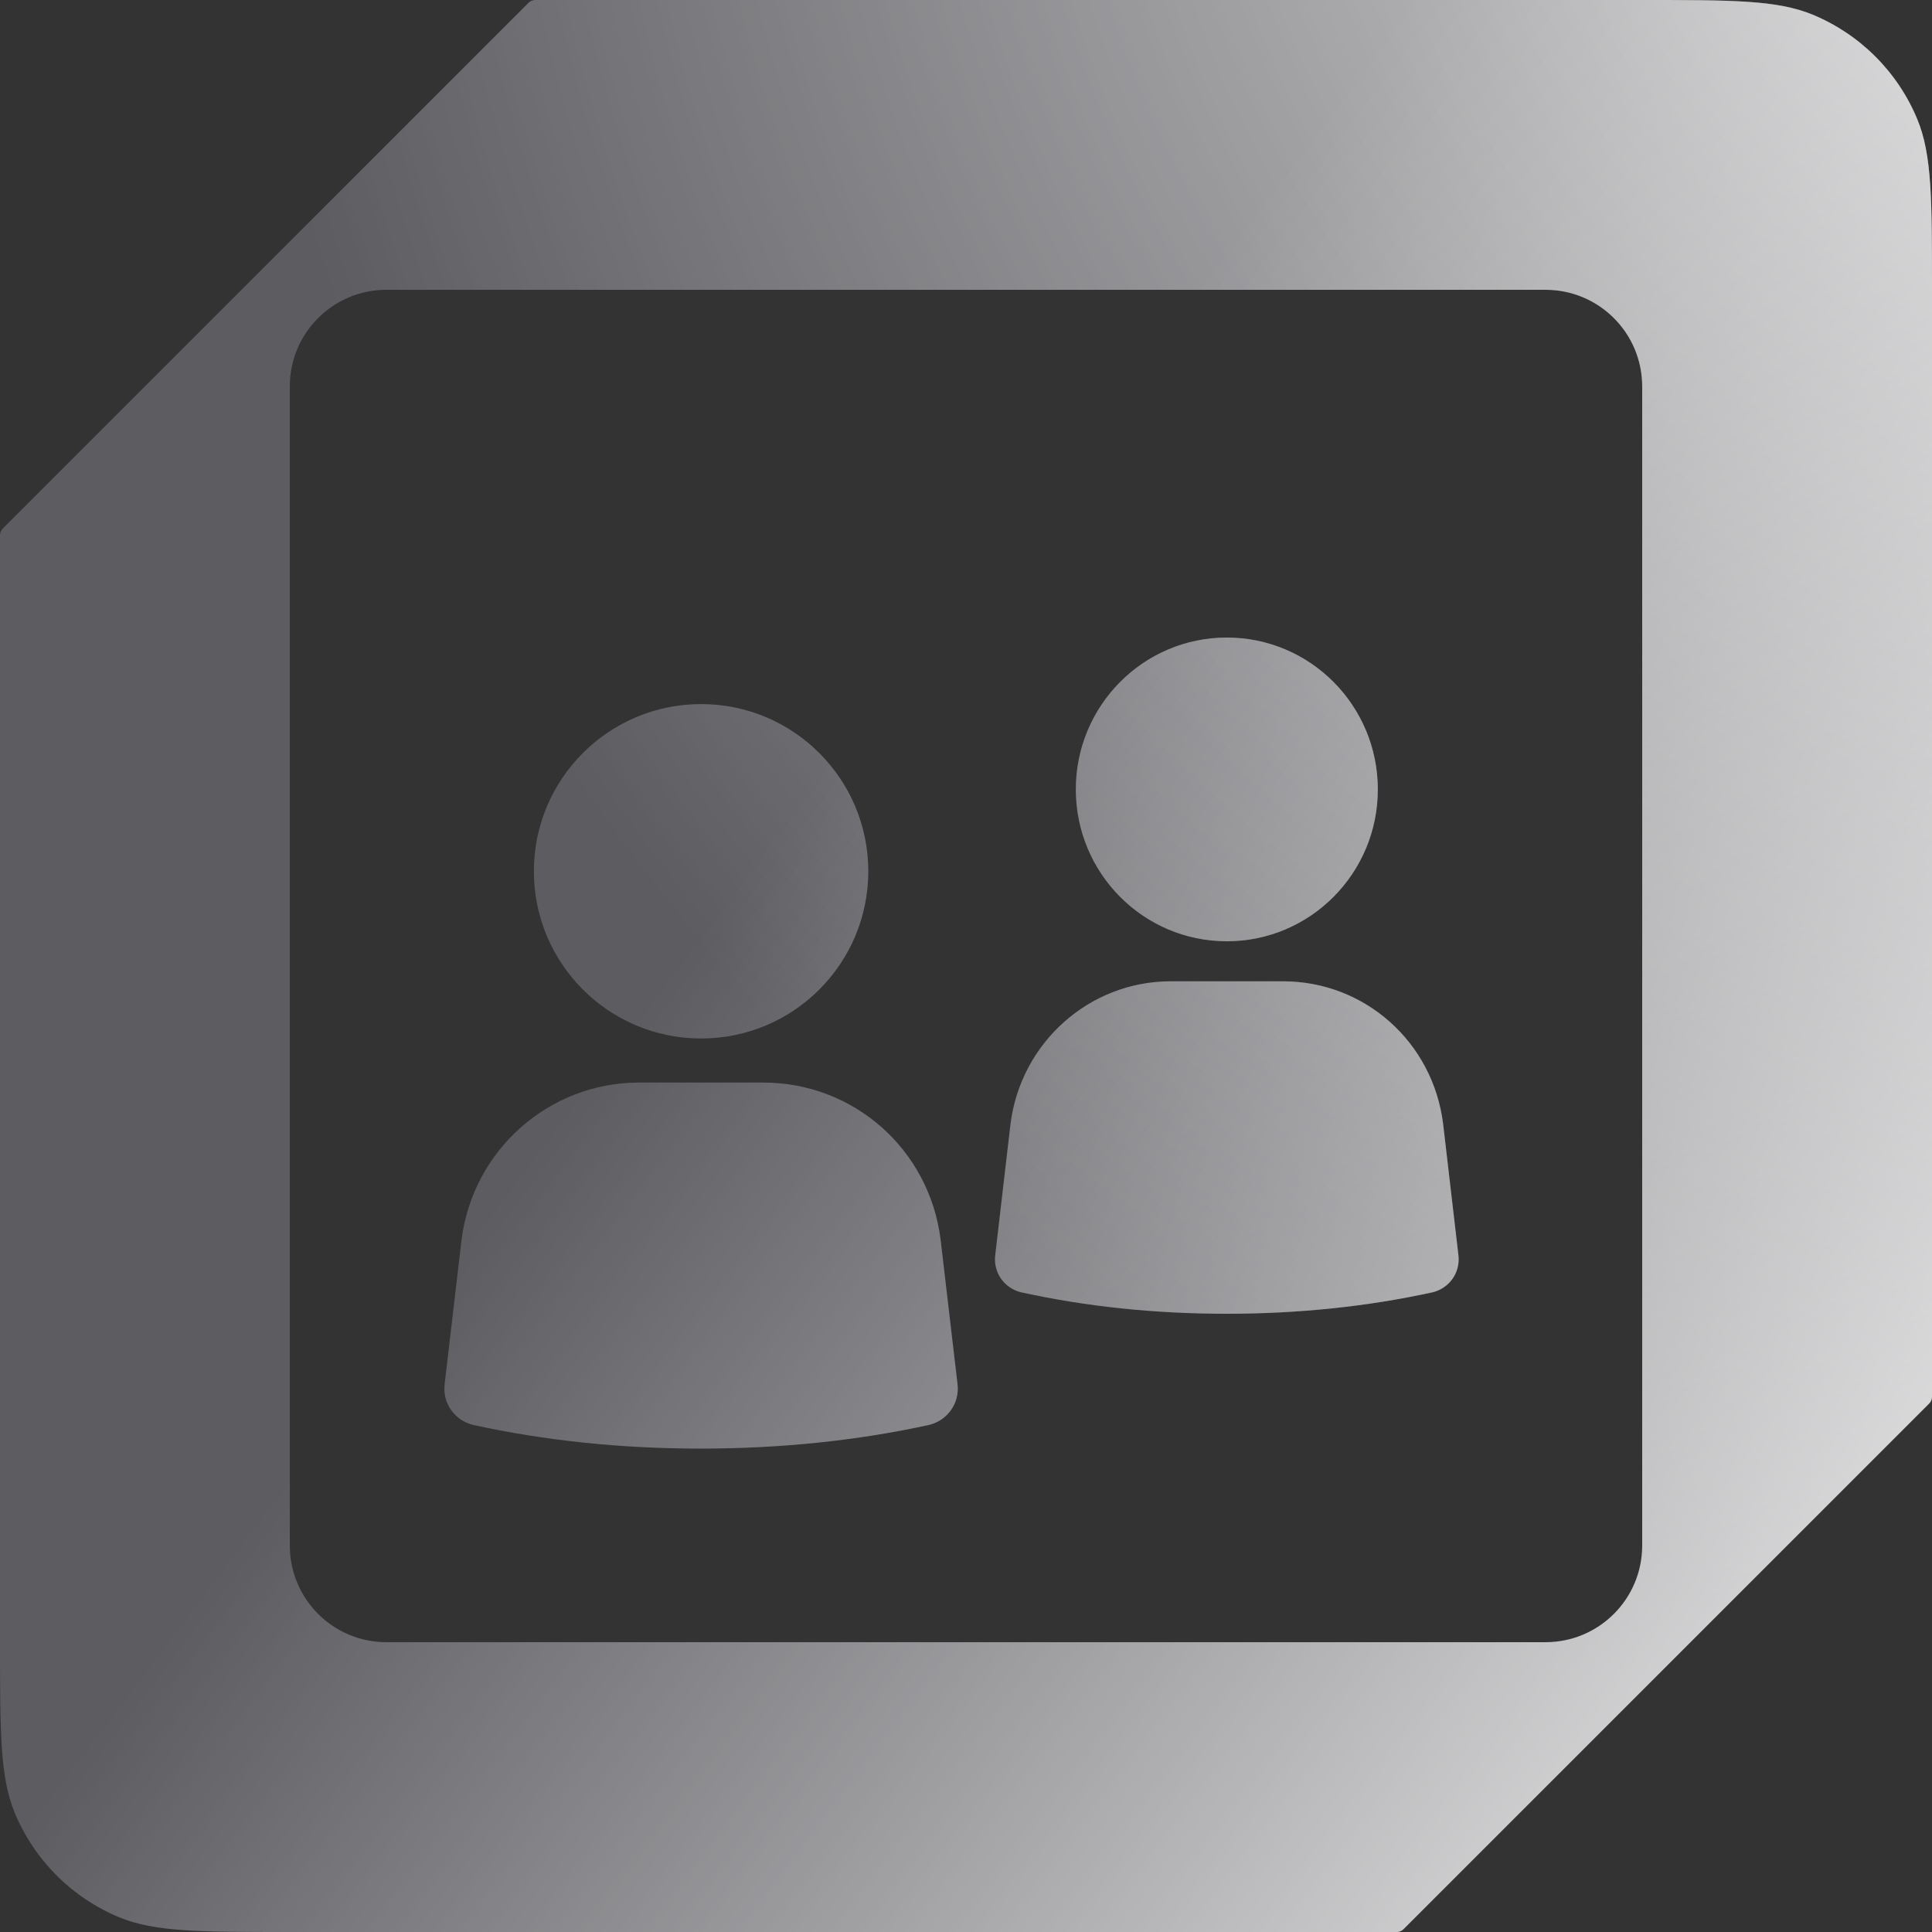 <?xml version="1.0" encoding="UTF-8"?> <svg xmlns="http://www.w3.org/2000/svg" width="200" height="200" viewBox="0 0 200 200" fill="none"><rect x="0" y="0" width="200" height="200" fill="#333333" stroke="none"/><path fill-rule="evenodd" clip-rule="evenodd" d="M55.414 0H170C179.319 0 183.978 0 187.654 1.522C192.554 3.552 196.448 7.446 198.478 12.346C200 16.022 200 20.681 200 30V144.586C200 144.851 199.895 145.105 199.707 145.293L145.293 199.707C145.105 199.895 144.851 200 144.586 200L30 200C20.681 200 16.022 200 12.346 198.478C7.446 196.448 3.552 192.554 1.522 187.654C0 183.978 0 179.319 0 170L1.00186e-05 55.414C1.00418e-05 55.149 0.105 54.895 0.293 54.707L54.707 0.293C54.895 0.105 55.149 0 55.414 0ZM40 30C34.477 30 30 34.477 30 40L30 160C30 165.523 34.477 170 40 170H160C165.523 170 170 165.523 170 160V40C170 34.477 165.523 30 160 30L40 30ZM127 97.441C135.633 97.441 142.632 90.403 142.632 81.72C142.632 73.038 135.633 65.999 127 65.999C118.367 65.999 111.369 73.038 111.369 81.72C111.369 90.403 118.367 97.441 127 97.441ZM132.809 101.584H121.191C112.742 101.584 105.665 107.957 104.609 116.349L103.025 129.945C102.814 131.751 103.975 133.344 105.665 133.769C112.425 135.256 119.501 136 127 136C134.393 136 141.575 135.256 148.335 133.769C150.025 133.344 151.186 131.751 150.975 129.945L149.391 116.349C148.335 107.851 141.258 101.584 132.809 101.584ZM72.575 107.505C82.135 107.505 89.884 99.755 89.884 90.196C89.884 80.637 82.135 72.887 72.575 72.887C63.016 72.887 55.267 80.637 55.267 90.196C55.267 99.755 63.016 107.505 72.575 107.505ZM79.007 112.066H66.143C56.787 112.066 48.951 119.083 47.782 128.322L46.027 143.291C45.794 145.279 47.08 147.034 48.951 147.502C56.436 149.139 64.272 149.957 72.575 149.957C80.762 149.957 88.714 149.139 96.199 147.502C98.07 147.034 99.357 145.279 99.123 143.291L97.369 128.322C96.199 118.966 88.364 112.066 79.007 112.066Z" fill="#B3B2C2" fill-opacity="0.32"></path><path fill-rule="evenodd" clip-rule="evenodd" d="M55.414 0H170C179.319 0 183.978 0 187.654 1.522C192.554 3.552 196.448 7.446 198.478 12.346C200 16.022 200 20.681 200 30V144.586C200 144.851 199.895 145.105 199.707 145.293L145.293 199.707C145.105 199.895 144.851 200 144.586 200L30 200C20.681 200 16.022 200 12.346 198.478C7.446 196.448 3.552 192.554 1.522 187.654C0 183.978 0 179.319 0 170L1.00186e-05 55.414C1.00418e-05 55.149 0.105 54.895 0.293 54.707L54.707 0.293C54.895 0.105 55.149 0 55.414 0ZM40 30C34.477 30 30 34.477 30 40L30 160C30 165.523 34.477 170 40 170H160C165.523 170 170 165.523 170 160V40C170 34.477 165.523 30 160 30L40 30ZM127 97.441C135.633 97.441 142.632 90.403 142.632 81.72C142.632 73.038 135.633 65.999 127 65.999C118.367 65.999 111.369 73.038 111.369 81.72C111.369 90.403 118.367 97.441 127 97.441ZM132.809 101.584H121.191C112.742 101.584 105.665 107.957 104.609 116.349L103.025 129.945C102.814 131.751 103.975 133.344 105.665 133.769C112.425 135.256 119.501 136 127 136C134.393 136 141.575 135.256 148.335 133.769C150.025 133.344 151.186 131.751 150.975 129.945L149.391 116.349C148.335 107.851 141.258 101.584 132.809 101.584ZM72.575 107.505C82.135 107.505 89.884 99.755 89.884 90.196C89.884 80.637 82.135 72.887 72.575 72.887C63.016 72.887 55.267 80.637 55.267 90.196C55.267 99.755 63.016 107.505 72.575 107.505ZM79.007 112.066H66.143C56.787 112.066 48.951 119.083 47.782 128.322L46.027 143.291C45.794 145.279 47.08 147.034 48.951 147.502C56.436 149.139 64.272 149.957 72.575 149.957C80.762 149.957 88.714 149.139 96.199 147.502C98.07 147.034 99.357 145.279 99.123 143.291L97.369 128.322C96.199 118.966 88.364 112.066 79.007 112.066Z" fill="url(#paint0_radial_816_9133)" fill-opacity="0.9"></path><path fill-rule="evenodd" clip-rule="evenodd" d="M55.414 0H170C179.319 0 183.978 0 187.654 1.522C192.554 3.552 196.448 7.446 198.478 12.346C200 16.022 200 20.681 200 30V144.586C200 144.851 199.895 145.105 199.707 145.293L145.293 199.707C145.105 199.895 144.851 200 144.586 200L30 200C20.681 200 16.022 200 12.346 198.478C7.446 196.448 3.552 192.554 1.522 187.654C0 183.978 0 179.319 0 170L1.00186e-05 55.414C1.00418e-05 55.149 0.105 54.895 0.293 54.707L54.707 0.293C54.895 0.105 55.149 0 55.414 0ZM40 30C34.477 30 30 34.477 30 40L30 160C30 165.523 34.477 170 40 170H160C165.523 170 170 165.523 170 160V40C170 34.477 165.523 30 160 30L40 30ZM127 97.441C135.633 97.441 142.632 90.403 142.632 81.72C142.632 73.038 135.633 65.999 127 65.999C118.367 65.999 111.369 73.038 111.369 81.72C111.369 90.403 118.367 97.441 127 97.441ZM132.809 101.584H121.191C112.742 101.584 105.665 107.957 104.609 116.349L103.025 129.945C102.814 131.751 103.975 133.344 105.665 133.769C112.425 135.256 119.501 136 127 136C134.393 136 141.575 135.256 148.335 133.769C150.025 133.344 151.186 131.751 150.975 129.945L149.391 116.349C148.335 107.851 141.258 101.584 132.809 101.584ZM72.575 107.505C82.135 107.505 89.884 99.755 89.884 90.196C89.884 80.637 82.135 72.887 72.575 72.887C63.016 72.887 55.267 80.637 55.267 90.196C55.267 99.755 63.016 107.505 72.575 107.505ZM79.007 112.066H66.143C56.787 112.066 48.951 119.083 47.782 128.322L46.027 143.291C45.794 145.279 47.08 147.034 48.951 147.502C56.436 149.139 64.272 149.957 72.575 149.957C80.762 149.957 88.714 149.139 96.199 147.502C98.07 147.034 99.357 145.279 99.123 143.291L97.369 128.322C96.199 118.966 88.364 112.066 79.007 112.066Z" fill="url(#paint1_linear_816_9133)" fill-opacity="0.9"></path><defs><radialGradient id="paint0_radial_816_9133" cx="0" cy="0" r="1" gradientUnits="userSpaceOnUse" gradientTransform="translate(234.5 -34.5) rotate(131.018) scale(208.747)"><stop stop-color="white"></stop><stop offset="1" stop-color="white" stop-opacity="0"></stop></radialGradient><linearGradient id="paint1_linear_816_9133" x1="185" y1="187" x2="70" y2="100" gradientUnits="userSpaceOnUse"><stop stop-color="white" stop-opacity="0.9"></stop><stop offset="1" stop-color="white" stop-opacity="0"></stop></linearGradient></defs></svg> 